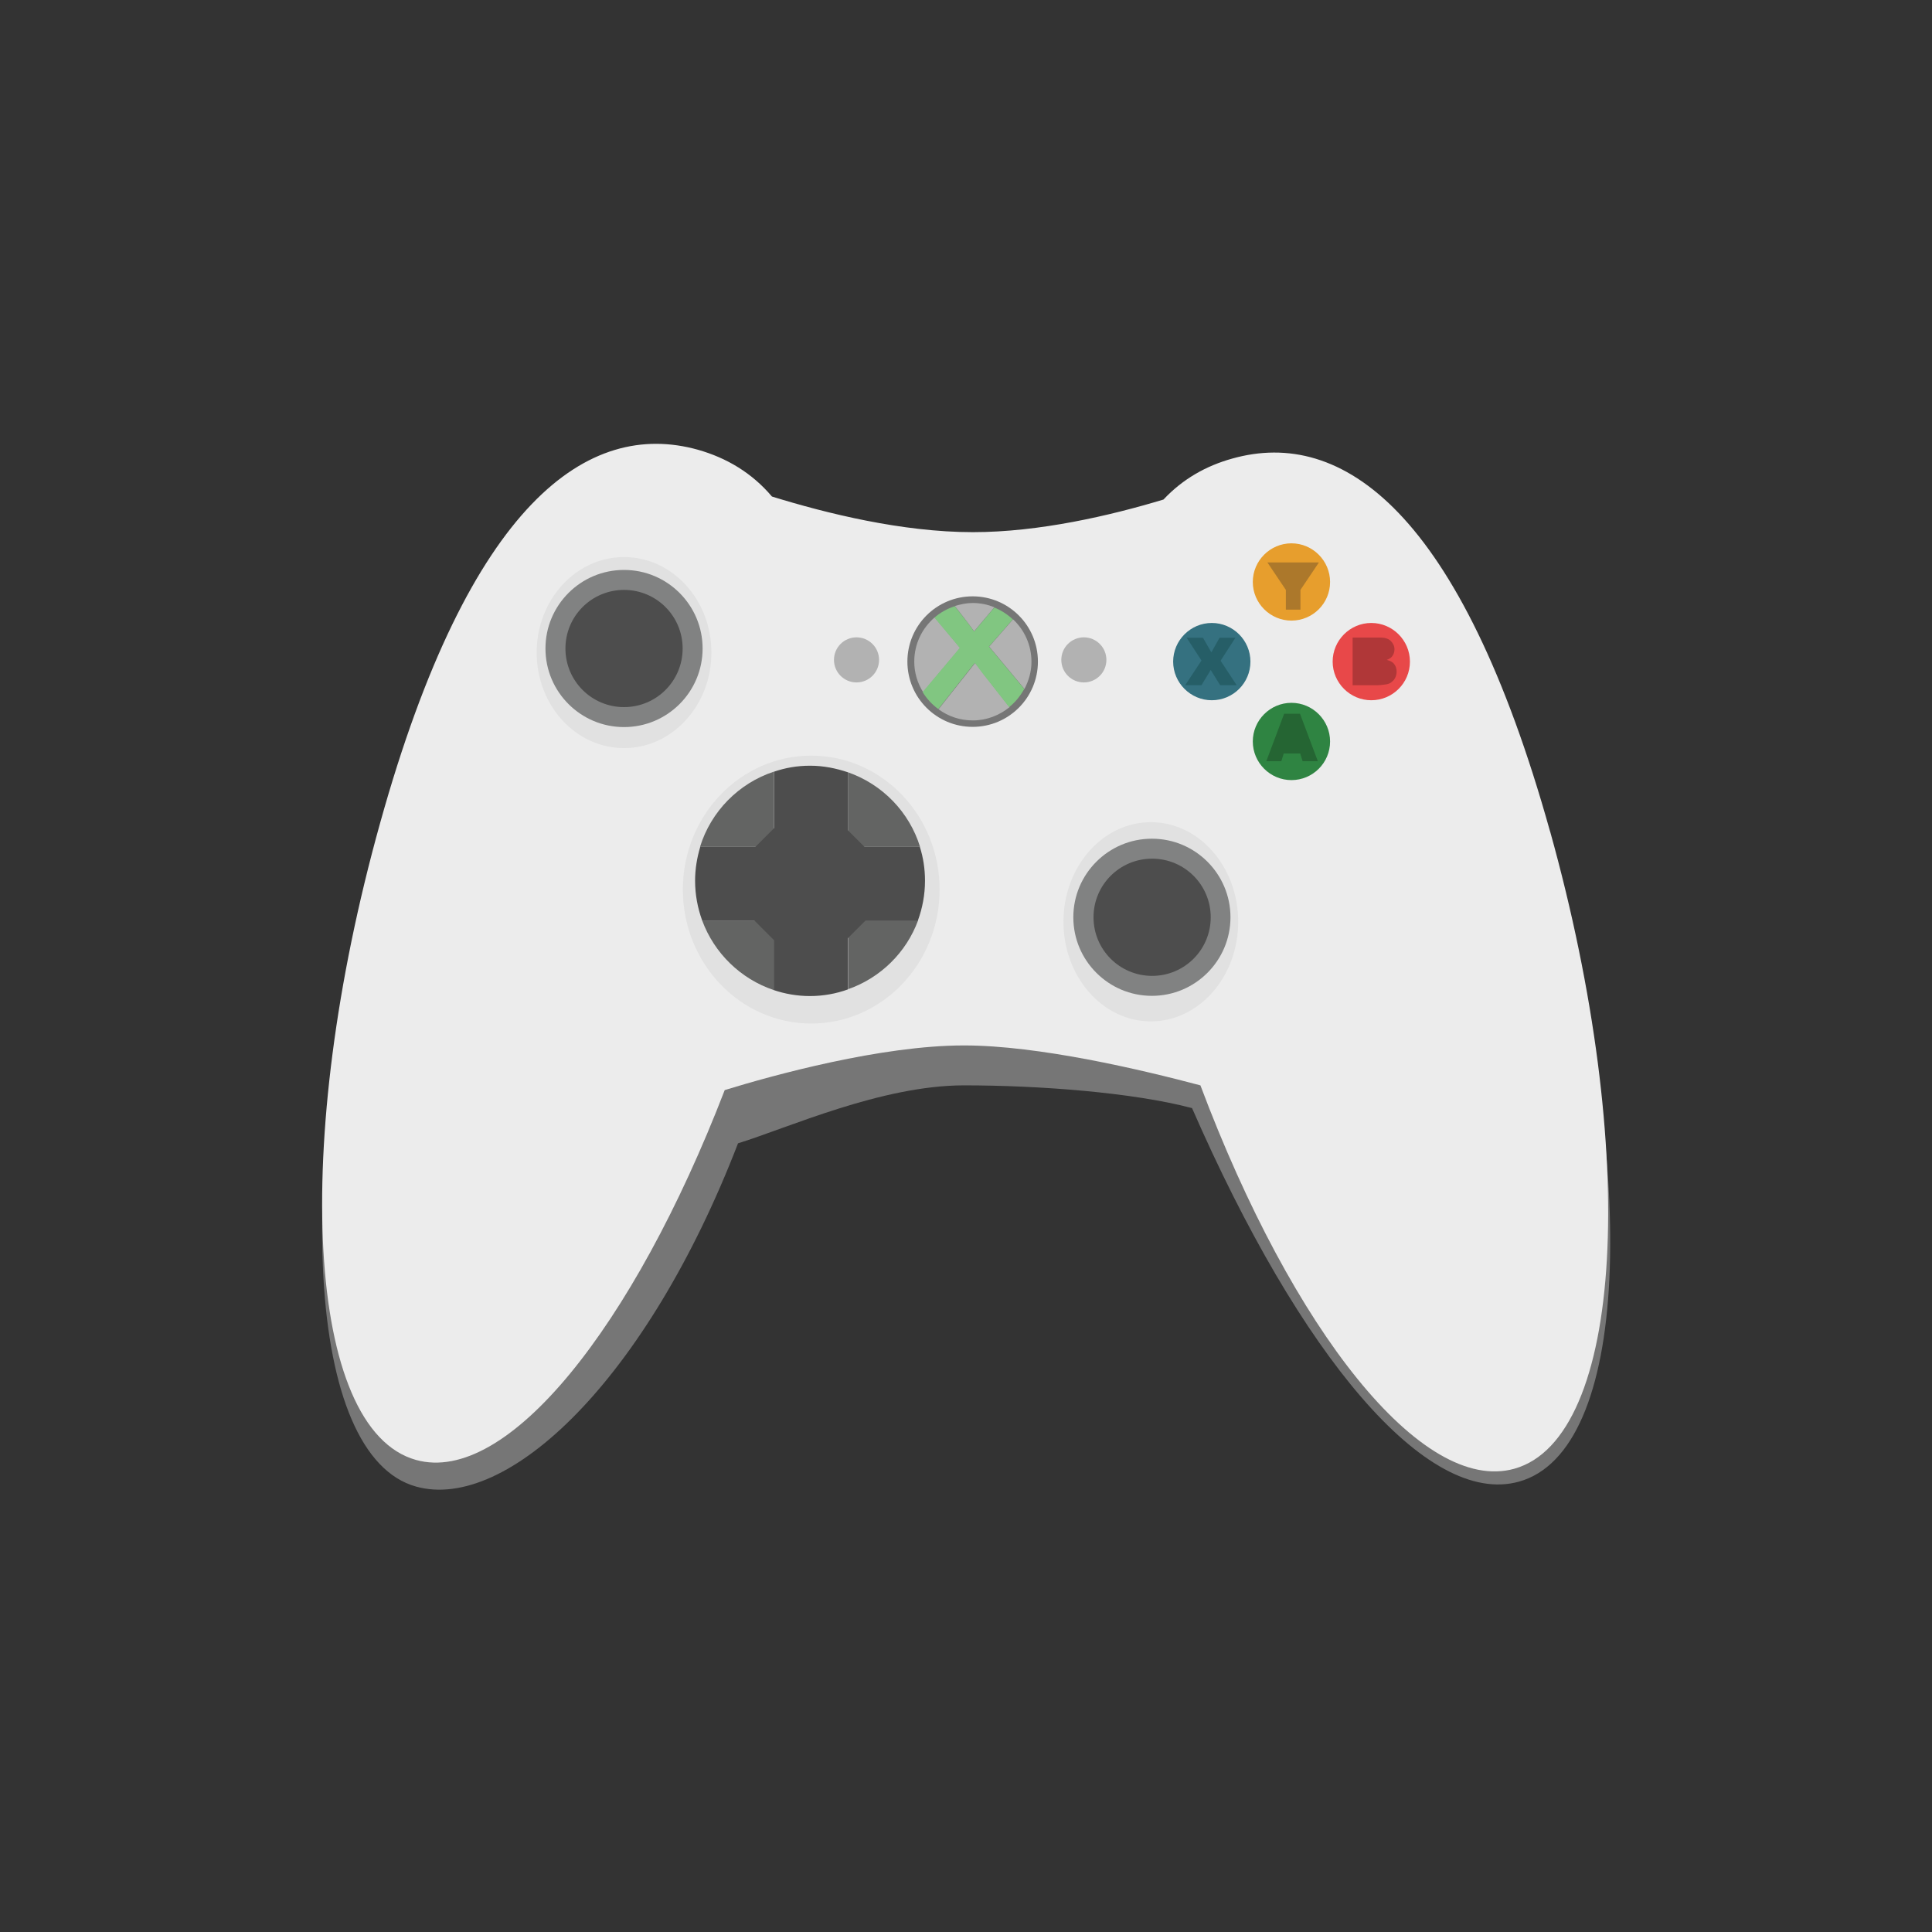 <?xml version="1.0" encoding="UTF-8"?><svg xmlns="http://www.w3.org/2000/svg" width="90" height="90" viewBox="0 0 90 90"><rect x="0" y="0" width="90" height="90" fill="#333333" stroke="none"/><defs><style>.d{fill:none;}.e{fill:#ececec;}.f{fill:#e84849;}.g{fill:#e79e2d;}.h{fill:#818282;}.i{fill:#2f8442;}.j{fill:#ac782b;}.k{fill:#b2b2b2;}.l{fill:#b03738;}.m{fill:#e1e1e1;}.n{fill:#357180;}.o{fill:#636463;}.p{fill:#256533;}.q{fill:#767676;}.r{fill:#81c681;}.s{fill:#265e67;}.t{fill:#4d4d4d;}</style></defs><g id="a"/><g id="b"><g id="c"><g><circle class="d" cx="45" cy="45" r="45"/><g><path class="q" d="M72.21,39.98c-4.18-14.97-9.7-18.81-14.8-17.38-1.23,.34-2.32,.96-3.21,1.91-2.48,.75-5.79,1.52-8.88,1.52-3.3,0-6.84-.88-9.36-1.66-.93-1.1-2.11-1.81-3.45-2.18-5.1-1.42-10.63,2.41-14.8,17.38-4.18,14.97-3.43,28.26,1.67,29.68,4.23,1.18,10.73-4.92,15-15.99,2.28-.7,6.67-2.7,10.53-2.7,3.48,0,7.87,.33,10.62,1.06,5.03,11.52,10.93,18.6,15.23,17.4,5.1-1.42,5.64-14.07,1.46-29.04h0Z"/><path class="e" d="M72.21,38.74c-4.18-14.97-9.7-18.81-14.8-17.38-1.23,.34-2.32,.96-3.21,1.91-2.48,.75-5.79,1.52-8.88,1.52-3.3,0-6.84-.88-9.36-1.66-.93-1.1-2.11-1.8-3.45-2.18-5.1-1.42-10.63,2.41-14.8,17.38-4.18,14.97-3.43,28.26,1.67,29.68,4.23,1.18,10.11-6.16,14.38-17.23,2.28-.7,7.29-2.08,11.15-2.08,3.48,0,8.26,1.13,11.01,1.86,4.29,11.42,10.32,19.06,14.62,17.86,5.1-1.42,5.85-14.71,1.67-29.69h0Z"/><path class="m" d="M33.14,30.4c0,2.46-1.82,4.45-4.07,4.45s-4.07-1.99-4.07-4.45,1.82-4.45,4.07-4.45,4.07,1.99,4.07,4.45h0Z"/><path class="h" d="M32.73,30.21c0,2.02-1.64,3.66-3.66,3.66s-3.66-1.64-3.66-3.66,1.64-3.66,3.66-3.66,3.66,1.64,3.66,3.66h0Z"/><path class="t" d="M31.8,30.21c0,1.51-1.22,2.73-2.73,2.73s-2.73-1.22-2.73-2.73,1.22-2.73,2.73-2.73,2.73,1.22,2.73,2.73h0Z"/><path class="m" d="M43.77,41.44c0,3.45-2.68,6.24-5.98,6.24s-5.98-2.79-5.98-6.24,2.68-6.24,5.98-6.24,5.98,2.79,5.98,6.24h0Z"/><path class="o" d="M32.71,42.88c.56,1.52,1.79,2.72,3.33,3.24v-3.24h-3.33Z"/><path class="o" d="M39.51,46.08c1.51-.53,2.71-1.71,3.26-3.21h-3.26v3.21Z"/><path class="o" d="M36.04,35.95c-1.63,.54-2.92,1.85-3.43,3.5h3.43v-3.5Z"/><path class="o" d="M42.86,39.45c-.5-1.62-1.75-2.91-3.35-3.47v3.47h3.35Z"/><path class="t" d="M42.86,39.45h-3.35v-3.47c-.56-.19-1.15-.31-1.77-.31s-1.16,.1-1.69,.28v3.5h-3.43c-.15,.5-.24,1.03-.24,1.58,0,.65,.12,1.27,.33,1.85h3.33v3.24c.53,.18,1.1,.28,1.69,.28,.62,0,1.22-.11,1.77-.31v-3.21h3.26c.21-.58,.33-1.2,.33-1.85,0-.55-.08-1.08-.24-1.58h0Z"/><path class="t" d="M37.73,36.91l4.28,4.28-4.28,4.28-4.28-4.28,4.28-4.28Z"/><path class="m" d="M57.68,42.94c0,2.56-1.82,4.64-4.07,4.64s-4.07-2.08-4.07-4.64,1.82-4.64,4.07-4.64,4.07,2.08,4.07,4.64h0Z"/><path class="h" d="M57.32,42.73c0,2.02-1.64,3.66-3.66,3.66s-3.66-1.64-3.66-3.66,1.64-3.66,3.66-3.66,3.66,1.64,3.66,3.66h0Z"/><path class="t" d="M56.4,42.73c0,1.51-1.22,2.73-2.73,2.73s-2.73-1.22-2.73-2.73,1.22-2.73,2.73-2.73,2.73,1.22,2.73,2.73h0Z"/><path class="k" d="M51.54,30.74c0,.58-.47,1.05-1.05,1.05s-1.05-.47-1.05-1.05,.47-1.05,1.05-1.05,1.05,.47,1.05,1.05h0Z"/><path class="k" d="M40.95,30.74c0,.58-.47,1.05-1.05,1.05s-1.05-.47-1.05-1.05,.47-1.05,1.05-1.05,1.05,.47,1.05,1.05h0Z"/><path class="q" d="M48.35,30.82c0,1.68-1.36,3.04-3.04,3.04s-3.04-1.36-3.04-3.04,1.36-3.04,3.04-3.04,3.04,1.36,3.04,3.04h0Z"/><path class="k" d="M43.54,28.76c-.58,.5-.95,1.23-.95,2.06,0,.52,.15,1,.41,1.42l1.73-2.06-1.18-1.41Z"/><path class="k" d="M45.38,29.41c.19-.24,.37-.44,.52-.62l.42-.5c-.31-.13-.65-.2-1.01-.2-.29,0-.56,.06-.83,.14l.42,.54c.19,.25,.35,.46,.48,.64h0Z"/><path class="k" d="M47.72,32.1c.2-.38,.33-.81,.33-1.27,0-.78-.33-1.49-.86-1.98l-1.11,1.27,1.65,1.98Z"/><path class="k" d="M45.42,30.89l-1.7,2.15c.45,.33,1,.52,1.6,.52,.65,0,1.24-.24,1.71-.62l-1.24-1.58-.36-.48Z"/><path class="r" d="M47.72,32.1l-1.65-1.98,1.11-1.27c-.25-.23-.54-.42-.86-.55l-.42,.5c-.15,.18-.33,.38-.52,.62-.13-.18-.28-.39-.48-.64l-.42-.54c-.35,.11-.67,.29-.95,.53l1.18,1.41-1.73,2.06c.19,.31,.44,.58,.73,.79l1.7-2.15,.36,.48,1.24,1.58c.29-.23,.52-.52,.7-.84h0Z"/><path class="n" d="M58.25,30.82c0,1-.81,1.8-1.8,1.8s-1.8-.81-1.8-1.8,.81-1.8,1.8-1.8,1.8,.81,1.8,1.8h0Z"/><path class="s" d="M55.29,29.71h.75l.39,.68,.38-.68h.74l-.69,1.07,.75,1.14h-.77l-.44-.71-.43,.71h-.76l.76-1.15-.69-1.06Z"/><path class="g" d="M61.96,27.11c0,1-.81,1.8-1.8,1.8s-1.8-.81-1.8-1.8,.81-1.8,1.8-1.8,1.8,.81,1.8,1.8h0Z"/><path class="j" d="M59.04,26.2h2.4l-.86,1.28v.92h-.68v-.92l-.86-1.28Z"/><path class="f" d="M65.68,30.82c0,1-.81,1.8-1.8,1.8s-1.8-.81-1.8-1.8,.81-1.8,1.8-1.8,1.8,.81,1.8,1.8h0Z"/><path class="l" d="M63.02,29.7h1.28c.21,0,.38,.05,.49,.16,.11,.11,.17,.24,.17,.39,0,.13-.04,.24-.12,.34-.05,.06-.13,.11-.24,.15,.16,.04,.28,.1,.35,.2,.07,.09,.11,.21,.11,.35,0,.11-.03,.22-.08,.31-.05,.09-.13,.16-.22,.22-.06,.03-.14,.06-.26,.07-.15,.02-.25,.03-.31,.03h-1.18v-2.21h0Z"/><path class="i" d="M61.96,34.54c0,1-.81,1.8-1.8,1.8s-1.8-.81-1.8-1.8,.81-1.8,1.8-1.8,1.8,.81,1.8,1.8h0Z"/><path class="p" d="M60.57,35.1h-.77l-.11,.36h-.7l.83-2.21h.74l.83,2.21h-.71l-.11-.36Z"/></g></g></g></g></svg>